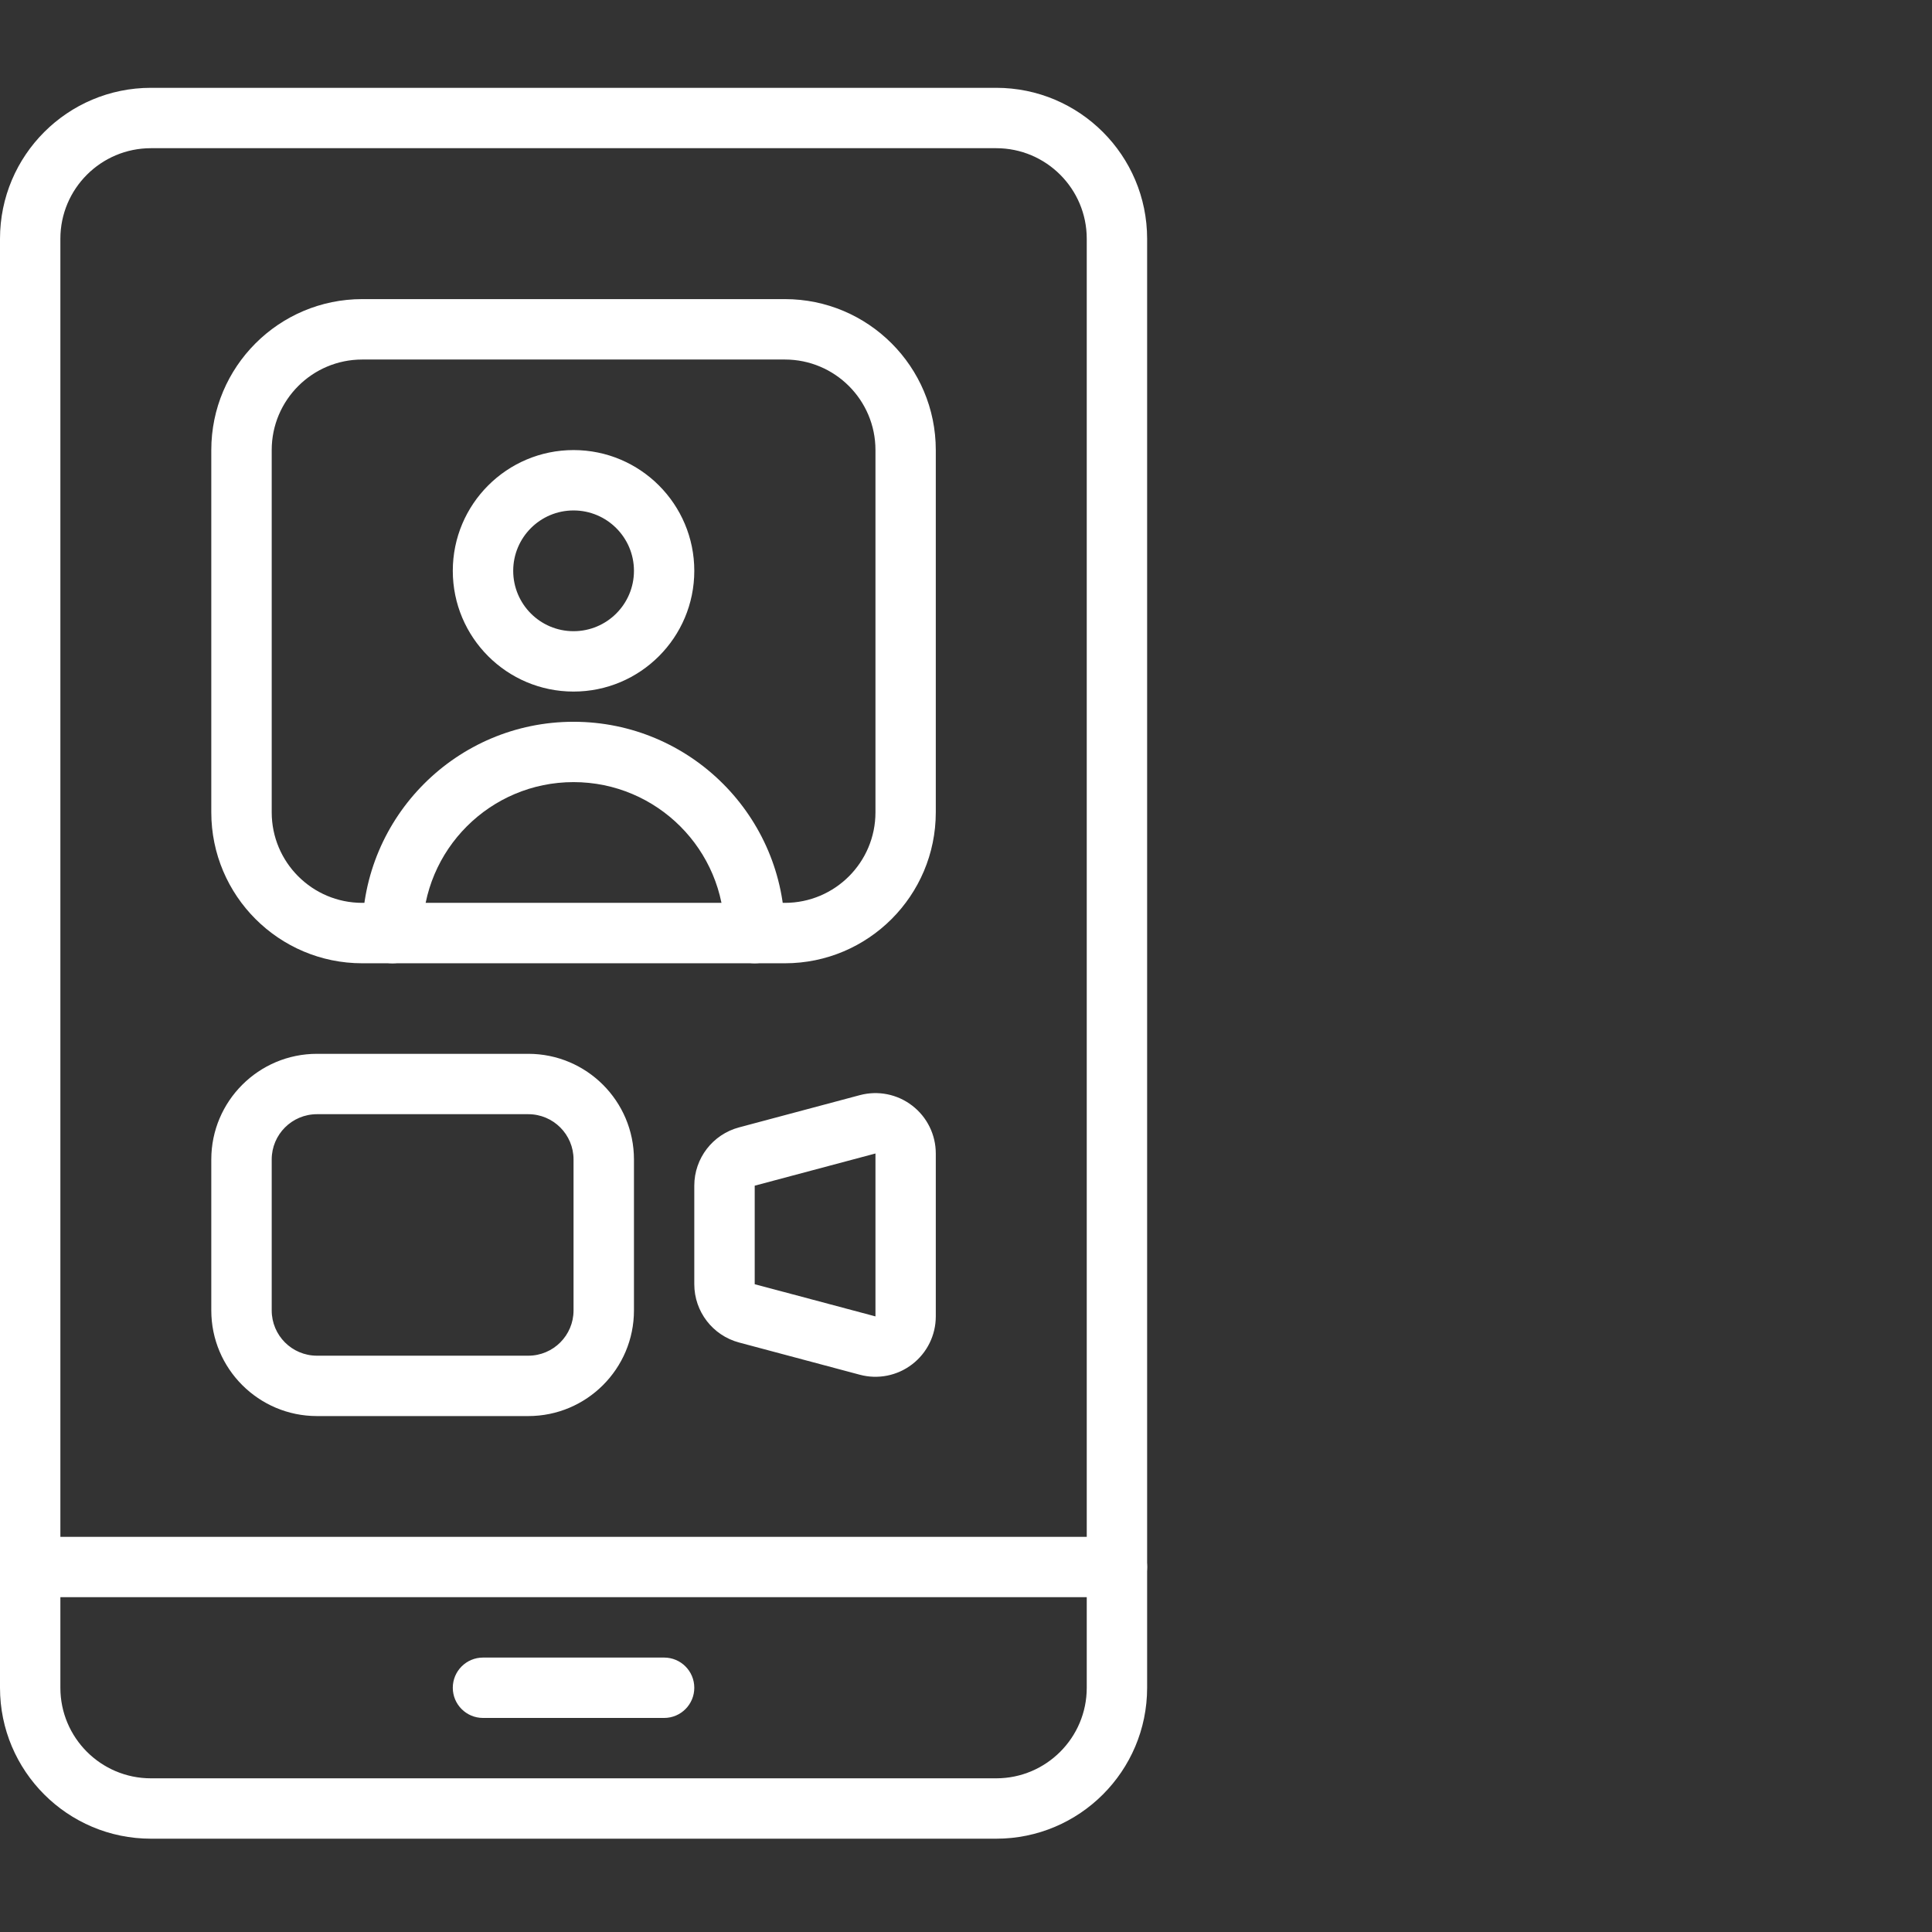 <svg width="44" height="44" viewBox="0 0 44 44" fill="none" xmlns="http://www.w3.org/2000/svg">
<rect x="0" y="0" width="44" height="44" fill="#333333" stroke="none"/>
<path fill-rule="evenodd" clip-rule="evenodd" d="M13.062 10.25C11.544 10.25 10.312 11.482 10.312 13C10.312 14.518 11.544 15.75 13.062 15.75C14.581 15.75 15.812 14.518 15.812 13C15.812 11.482 14.581 10.25 13.062 10.25ZM13.062 11.625C13.822 11.625 14.438 12.241 14.438 13C14.438 13.759 13.822 14.375 13.062 14.375C12.303 14.375 11.688 13.759 11.688 13C11.688 12.241 12.303 11.625 13.062 11.625ZM9.625 21.25C9.625 19.352 11.165 17.812 13.062 17.812C14.96 17.812 16.5 19.352 16.5 21.25C16.5 21.63 16.808 21.938 17.188 21.938C17.567 21.938 17.875 21.63 17.875 21.25C17.875 18.594 15.718 16.438 13.062 16.438C10.407 16.438 8.25 18.594 8.25 21.25C8.25 21.63 8.558 21.938 8.938 21.938C9.317 21.938 9.625 21.63 9.625 21.25Z" fill="white"/>
<path fill-rule="evenodd" clip-rule="evenodd" d="M0.688 36.375H25.438C25.817 36.375 26.125 36.067 26.125 35.688C26.125 35.308 25.817 35 25.438 35H0.688C0.308 35 0 35.308 0 35.688C0 36.067 0.308 36.375 0.688 36.375Z" fill="white"/>
<path fill-rule="evenodd" clip-rule="evenodd" d="M26.125 5.438C26.125 3.54 24.585 2 22.688 2H3.438C1.54 2 0 3.54 0 5.438V38.438C0 40.335 1.54 41.875 3.438 41.875H22.688C24.585 41.875 26.125 40.335 26.125 38.438V5.438ZM24.75 5.438V38.438C24.75 39.576 23.826 40.5 22.688 40.5H3.438C2.299 40.5 1.375 39.576 1.375 38.438V5.438C1.375 4.299 2.299 3.375 3.438 3.375H22.688C23.826 3.375 24.75 4.299 24.75 5.438Z" fill="white"/>
<path fill-rule="evenodd" clip-rule="evenodd" d="M11 39.125H15.125C15.505 39.125 15.812 38.817 15.812 38.438C15.812 38.058 15.505 37.75 15.125 37.75H11C10.62 37.75 10.312 38.058 10.312 38.438C10.312 38.817 10.62 39.125 11 39.125ZM14.438 26.406C14.438 25.078 13.36 24 12.031 24H7.219C5.891 24 4.812 25.078 4.812 26.406V29.844C4.812 31.172 5.891 32.25 7.219 32.25H12.031C13.36 32.25 14.438 31.172 14.438 29.844V26.406ZM13.062 26.406V29.844C13.062 30.413 12.601 30.875 12.031 30.875H7.219C6.649 30.875 6.188 30.413 6.188 29.844V26.406C6.188 25.837 6.649 25.375 7.219 25.375H12.031C12.601 25.375 13.062 25.837 13.062 26.406ZM21.312 26.27C21.312 25.843 21.114 25.44 20.775 25.18C20.437 24.919 19.996 24.831 19.583 24.941C18.751 25.163 17.52 25.491 16.833 25.675C16.231 25.835 15.812 26.38 15.812 27.003C15.812 27.619 15.812 28.631 15.812 29.247C15.812 29.87 16.231 30.415 16.833 30.575L19.583 31.309C19.996 31.419 20.437 31.331 20.775 31.07C21.114 30.81 21.312 30.407 21.312 29.98V26.27ZM19.938 26.27V29.98L17.188 29.247V27.003L19.938 26.27ZM21.312 10.25C21.312 8.352 19.773 6.812 17.875 6.812H8.25C6.353 6.812 4.812 8.352 4.812 10.25V18.5C4.812 20.398 6.353 21.938 8.25 21.938H17.875C19.773 21.938 21.312 20.398 21.312 18.5V10.25ZM19.938 10.25V18.5C19.938 19.639 19.014 20.562 17.875 20.562H8.25C7.112 20.562 6.188 19.639 6.188 18.5V10.25C6.188 9.111 7.112 8.188 8.25 8.188H17.875C19.014 8.188 19.938 9.111 19.938 10.25Z" fill="white"/>
</svg>
